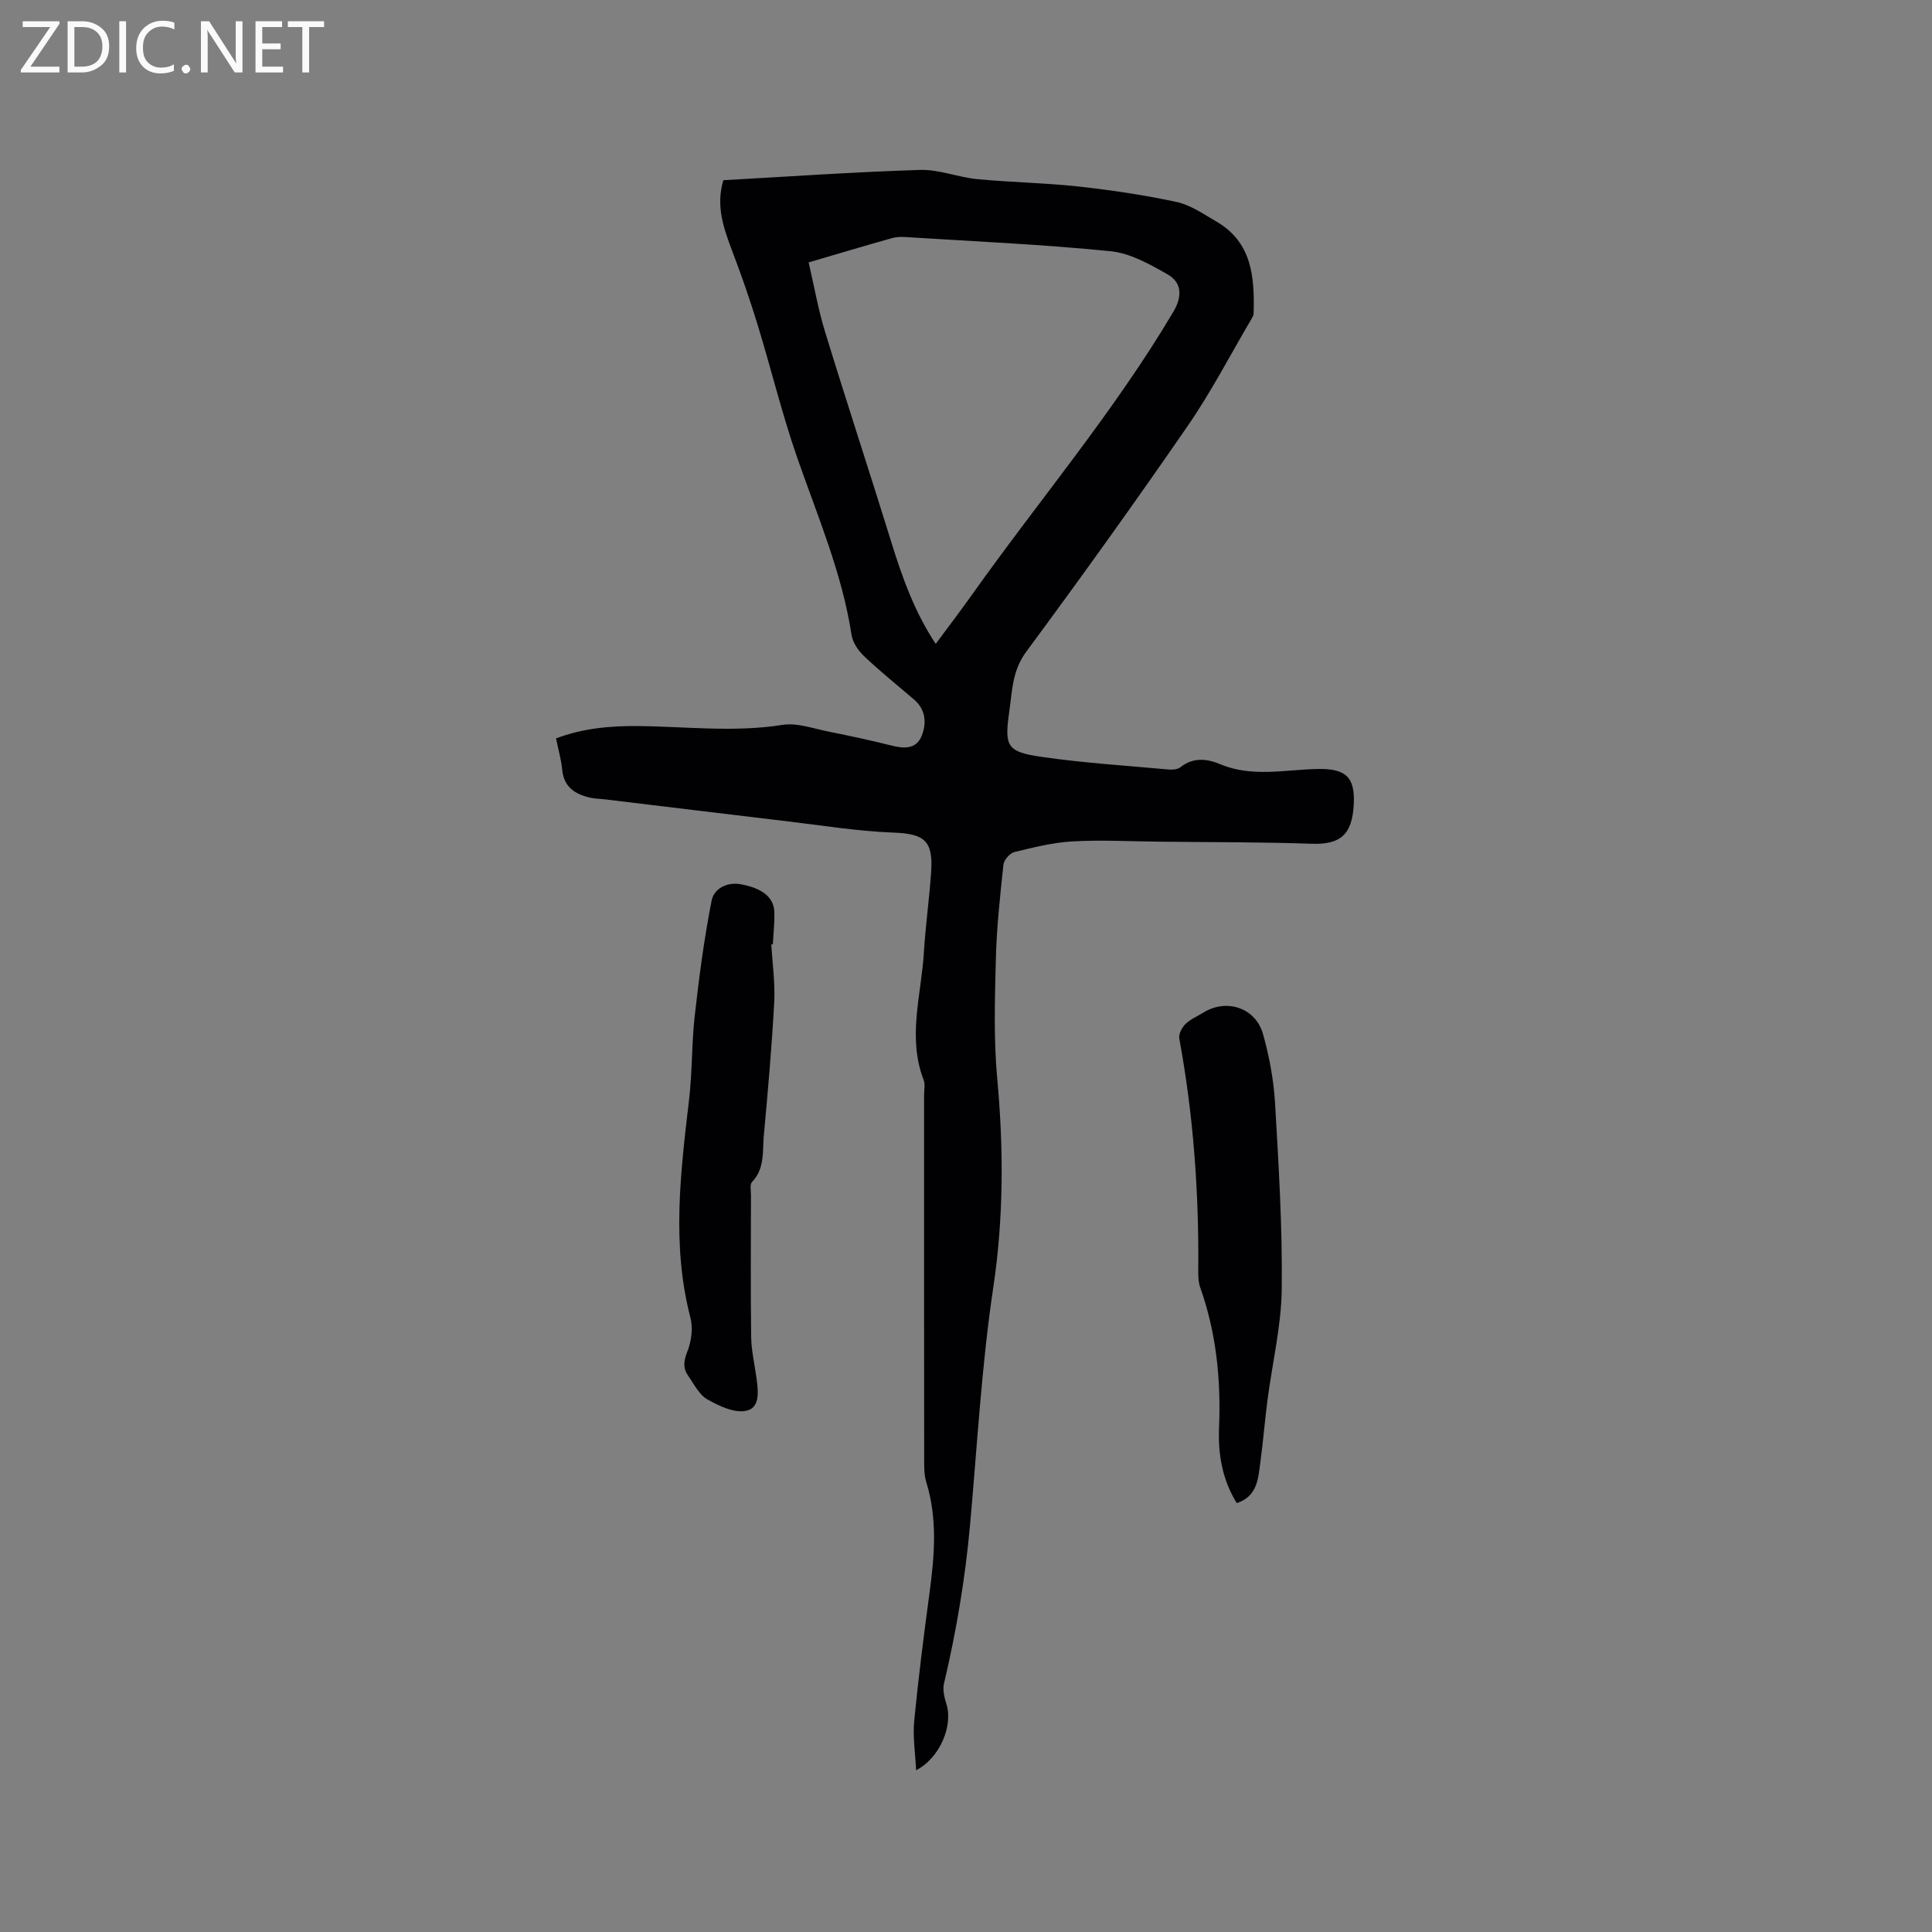<svg enable-background="new 0 0 400 400" viewBox="0 0 400 400" xmlns="http://www.w3.org/2000/svg"><rect x="0" y="0" width="400" height="400" fill="#808080" stroke="none"/><path d="m149.76 37.31c13.66-.76 27.18-1.71 40.72-2.13 3.93-.12 7.89 1.53 11.88 1.91 6.95.67 13.95.76 20.88 1.52 6.82.75 13.64 1.76 20.34 3.2 2.9.62 5.57 2.5 8.21 4.03 7.49 4.32 7.96 11.59 7.76 19.07-.01.39-.26.8-.47 1.16-4.35 7.39-8.31 15.05-13.17 22.1-10.88 15.79-22.07 31.38-33.47 46.81-2.86 3.87-2.87 8.04-3.47 12.26-1.05 7.33-.55 8.42 6.78 9.48 8.69 1.25 17.47 1.8 26.22 2.6.8.07 1.85-.02 2.42-.47 2.68-2.13 5.5-1.78 8.32-.6 6.59 2.74 13.39 1.08 20.09.96 5.78-.11 7.79 1.61 7.48 7.39-.34 6.28-2.84 8.29-8.68 8.09-10.47-.36-20.96-.31-31.44-.43-6.02-.06-12.06-.39-18.06-.06-4.06.22-8.1 1.24-12.08 2.21-.94.23-2.17 1.64-2.27 2.61-.7 6.49-1.4 13.01-1.57 19.53-.21 8.24-.47 16.53.28 24.71 1.34 14.45 1.34 28.91-.79 43.14-2.46 16.41-3.35 32.95-4.84 49.41-1.01 11.15-2.84 21.96-5.39 32.76-.31 1.32.1 2.92.52 4.29 1.37 4.42-1.34 11.1-6.29 13.65-.17-3.61-.71-6.93-.4-10.16.86-8.85 1.98-17.69 3.17-26.5 1.04-7.71 1.69-15.36-.66-22.98-.49-1.58-.44-3.36-.44-5.04-.03-25.03-.02-50.05-.02-75.08 0-1.06.27-2.23-.09-3.16-3.4-8.82-.48-17.61.05-26.39.34-5.6 1.14-11.18 1.51-16.78.43-6.45-1.52-7.8-7.82-8.04-7.38-.28-14.74-1.48-22.09-2.35-12.51-1.48-25.02-3.02-37.53-4.52-1.05-.13-2.13-.13-3.16-.36-3.1-.71-5.44-2.16-5.79-5.77-.2-2.09-.8-4.14-1.28-6.5 5.45-2.07 11.08-2.6 16.76-2.56 10.03.08 20.04 1.36 30.11-.24 3.07-.49 6.45.78 9.65 1.41 4.36.87 8.71 1.81 13.02 2.89 2.61.65 5.08.72 6.18-2.07 1.04-2.66.82-5.42-1.63-7.51-3.47-2.96-7.02-5.83-10.33-8.96-1.2-1.14-2.34-2.83-2.58-4.41-1.96-12.79-7.04-24.57-11.24-36.66-3.16-9.08-5.42-18.46-8.24-27.65-1.58-5.14-3.34-10.24-5.27-15.27-1.73-4.63-3.38-9.18-1.79-14.54zm17.66 17.02c1.16 4.98 1.98 9.76 3.4 14.37 4.46 14.55 9.22 29.01 13.72 43.55 2.26 7.29 4.79 14.42 9.19 21.06 2.57-3.48 5.07-6.74 7.44-10.08 13.9-19.59 29.5-37.97 41.78-58.71 1.82-3.08 1.79-5.98-1.18-7.69-3.68-2.12-7.76-4.41-11.85-4.82-14.1-1.41-28.29-2.04-42.44-2.93-.93-.06-1.92-.03-2.8.22-5.48 1.54-10.94 3.17-17.26 5.03z" fill="#010104"/><path d="m159.69 195.52c.23 4.01.82 8.05.6 12.04-.5 9.19-1.3 18.37-2.15 27.54-.3 3.28.24 6.82-2.43 9.6-.5.52-.23 1.84-.23 2.78-.01 9.76-.09 19.52.04 29.27.04 2.83.7 5.65 1.09 8.48.36 2.68.86 6.23-2.12 6.86-2.44.52-5.63-1-8.05-2.37-1.7-.96-2.74-3.15-3.96-4.88-1.11-1.58-.95-3.06-.18-5 .85-2.12 1.21-4.87.64-7.05-3.92-15.07-2.03-30.1-.27-45.17.67-5.74.52-11.58 1.17-17.33.9-7.99 1.94-15.98 3.5-23.85.46-2.33 3.01-3.92 6.06-3.36 4.38.81 6.83 2.66 6.92 5.78.06 2.22-.2 4.44-.31 6.67-.11-.02-.22-.02-.32-.01z" fill="#010104"/><path d="m256.06 311.2c-3-4.81-3.9-10.16-3.67-15.57.41-9.95-.55-19.65-3.9-29.08-.41-1.16-.41-2.5-.4-3.76.14-16.05-1.02-31.98-3.93-47.77-.17-.91.53-2.27 1.26-2.99 1.03-1.01 2.47-1.61 3.73-2.39 4.78-2.96 10.81-1.02 12.35 4.47 1.31 4.66 2.21 9.53 2.49 14.36.75 12.79 1.53 25.61 1.38 38.41-.09 7.64-1.94 15.26-2.94 22.9-.56 4.3-.9 8.62-1.48 12.91-.45 3.41-.6 7.11-4.89 8.51z" fill="#010104"/><g fill="#fbfafa"><path d="m12.4 4.8-6.1 9h6v1.2h-8v-.5l6.1-8.9h-5.7v-1.2h7.6v.4z"/><path d="m14 15v-10.6h3c1.6 0 2.9.5 4 1.4s1.6 2.2 1.6 3.8-.5 3-1.6 3.9-2.4 1.5-4 1.5zm1.4-9.4v8.2h1.6c1.3 0 2.4-.4 3.1-1.1s1.1-1.8 1.1-3.1-.4-2.3-1.2-3-1.8-1-3.1-1z"/><path d="m26.1 4.4v10.6h-1.4v-10.6z"/><path d="m36.1 14.6c-.8.4-1.8.6-2.9.6-1.5 0-2.7-.5-3.6-1.4s-1.4-2.2-1.4-3.8c0-1.7.5-3.1 1.5-4.1s2.3-1.6 3.9-1.6c1 0 1.8.1 2.5.4v1.4c-.8-.4-1.6-.6-2.5-.6-1.2 0-2.1.4-2.9 1.2s-1.1 1.8-1.1 3.2c0 1.3.3 2.3 1 3s1.6 1.1 2.7 1.1c1 0 2-.2 2.7-.7v1.3z"/><path d="m37.6 14.3c0-.2.1-.5.3-.6s.4-.3.6-.3c.3 0 .5.1.6.3s.3.4.3.6-.1.4-.3.6-.4.3-.6.3c-.3 0-.5-.1-.6-.3s-.3-.4-.3-.6z"/><path d="m50.2 15h-1.6l-5.3-8.2c-.2-.2-.3-.5-.4-.7 0 .2.1.7.1 1.5v7.4h-1.4v-10.6h1.7l5.2 8.1c.2.4.4.6.4.7 0-.3-.1-.8-.1-1.5v-7.3h1.4z"/><path d="m58.6 15h-5.7v-10.6h5.5v1.2h-4.1v3.4h3.8v1.2h-3.8v3.6h4.3z"/><path d="m67.1 5.6h-3.1v9.4h-1.4v-9.4h-3v-1.2h7.5z"/></g></svg>